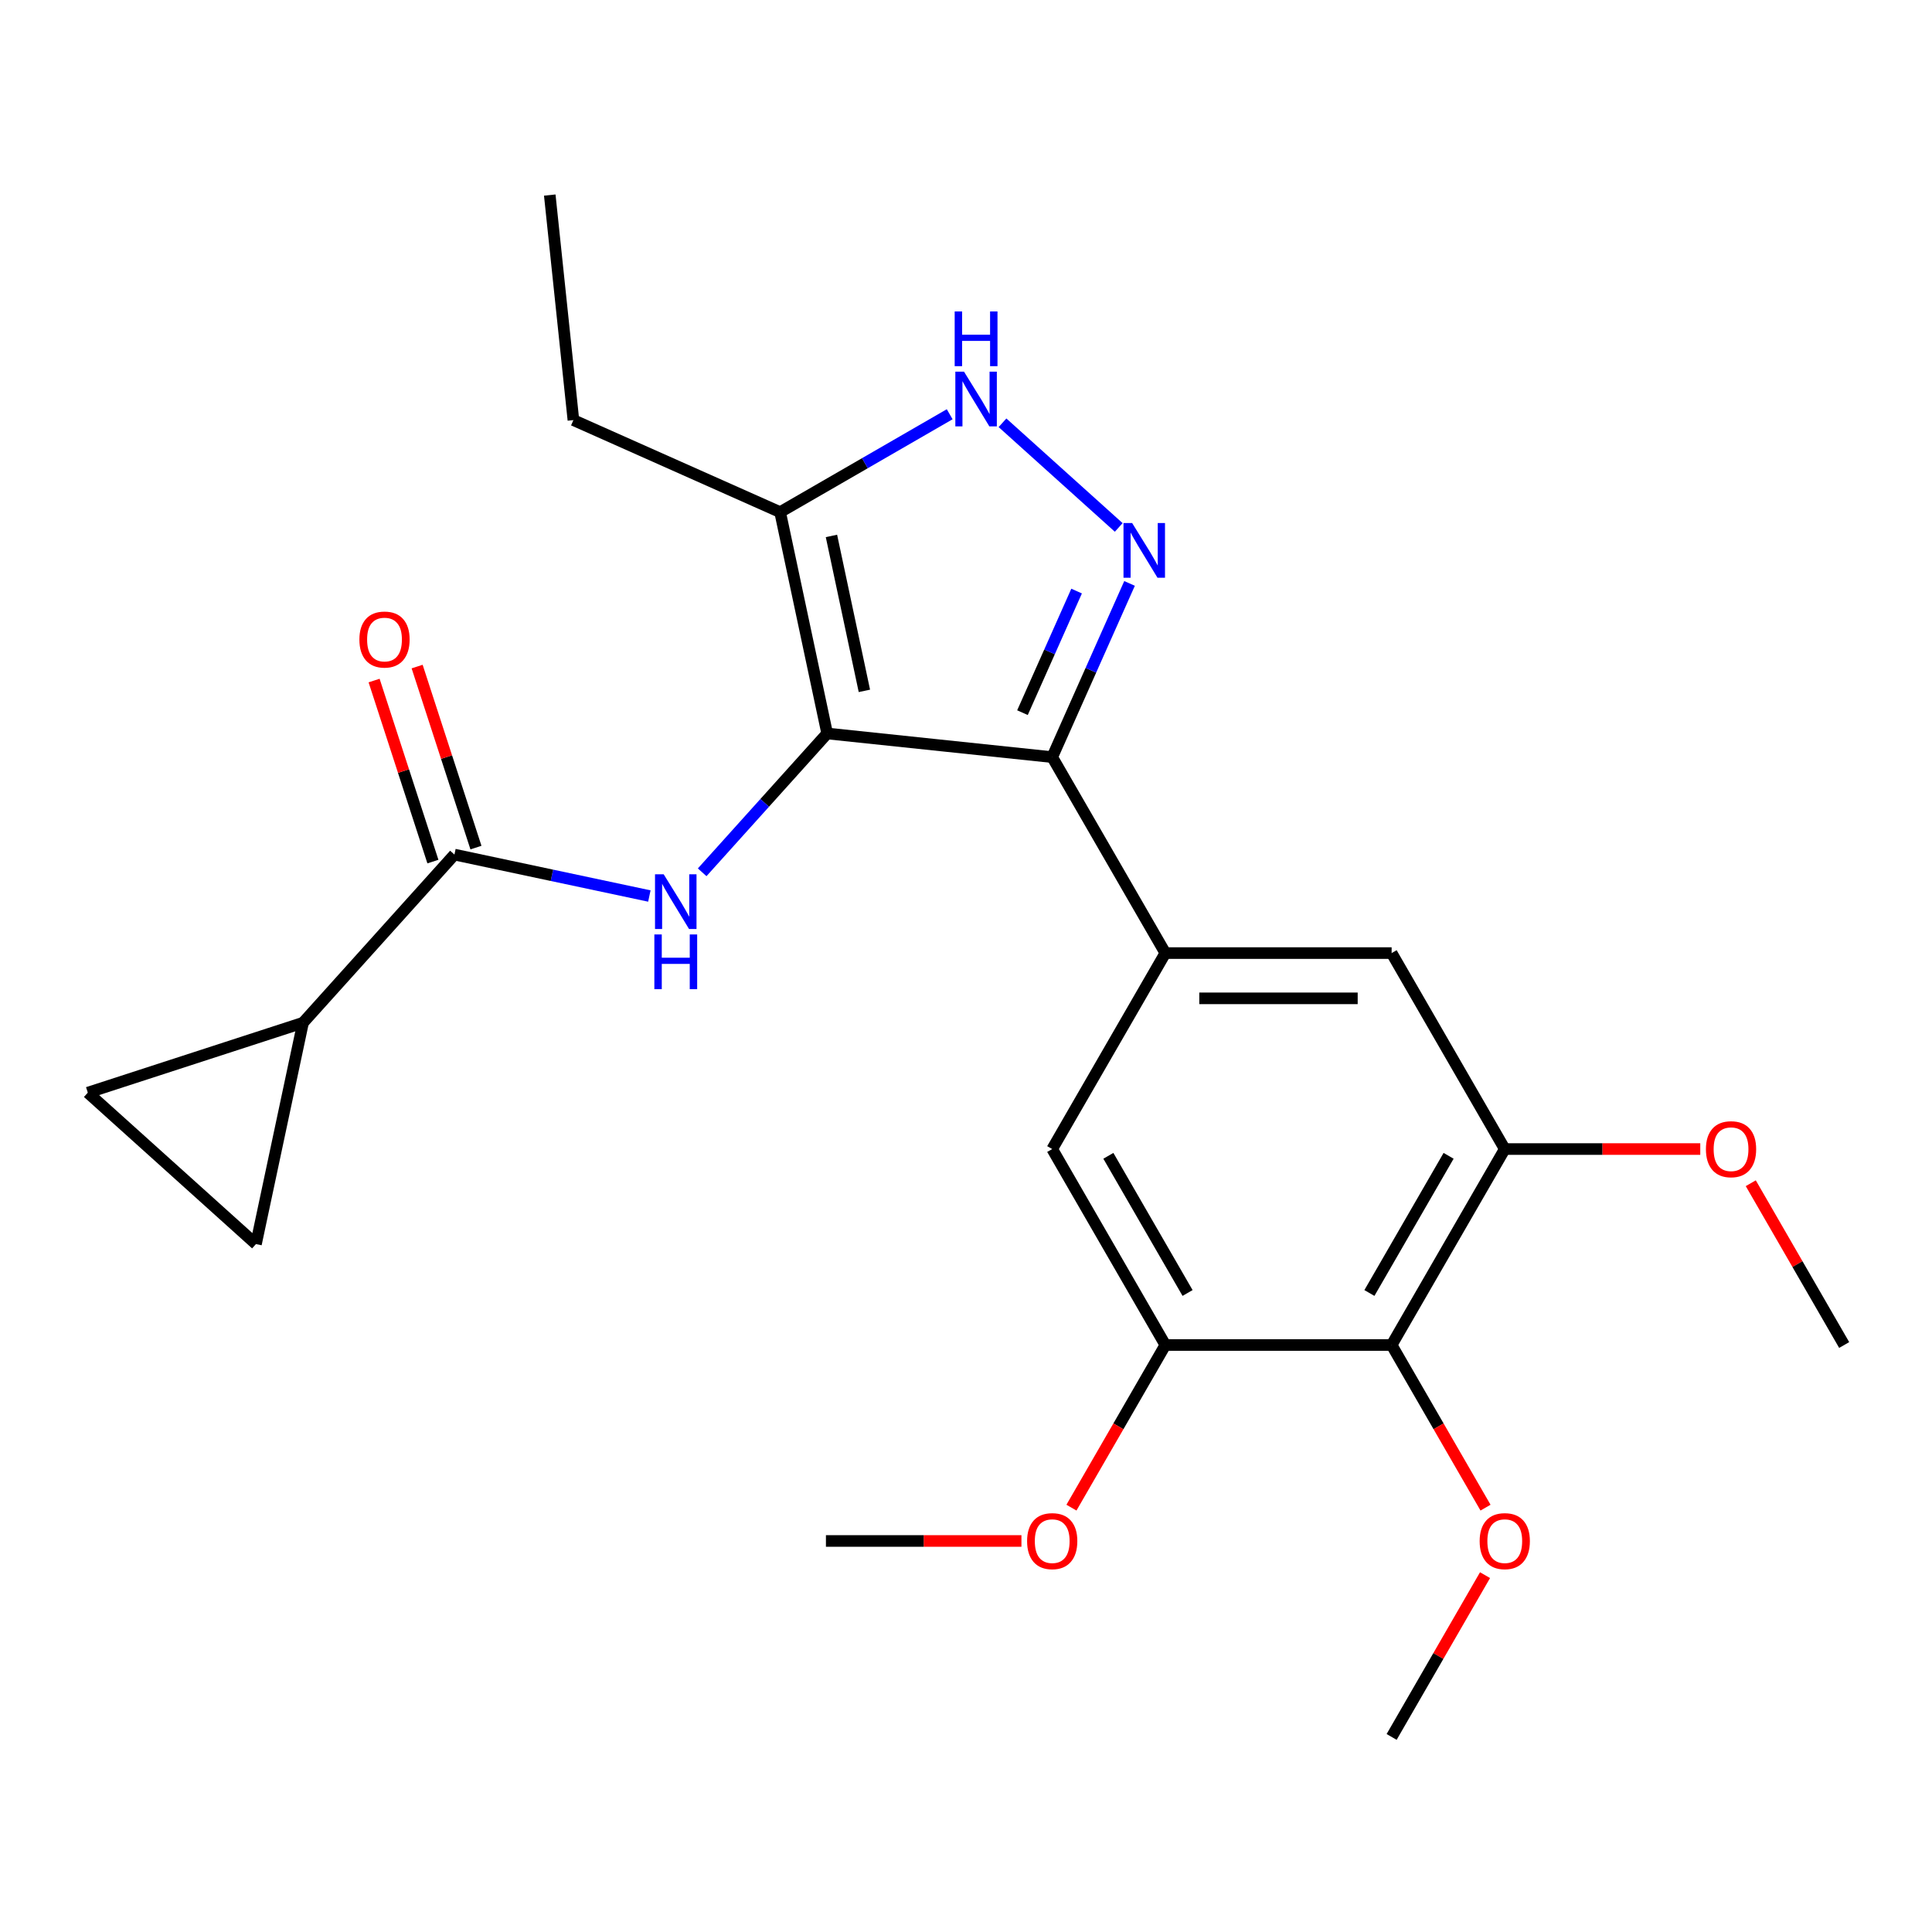 <?xml version='1.0' encoding='iso-8859-1'?>
<svg version='1.1' baseProfile='full'
              xmlns='http://www.w3.org/2000/svg'
                      xmlns:rdkit='http://www.rdkit.org/xml'
                      xmlns:xlink='http://www.w3.org/1999/xlink'
                  xml:space='preserve'
width='1000px' height='1000px' viewBox='0 0 1000 1000'>
<!-- END OF HEADER -->
<rect style='opacity:1.0;fill:#FFFFFF;stroke:none' width='1000' height='1000' x='0' y='0'> </rect>
<path class='bond-0' d='M 544.622,391.886 L 603.183,493.316' style='fill:none;fill-rule:evenodd;stroke:#000000;stroke-width:6px;stroke-linecap:butt;stroke-linejoin:miter;stroke-opacity:1' />
<path class='bond-1' d='M 544.622,391.886 L 428.143,379.644' style='fill:none;fill-rule:evenodd;stroke:#000000;stroke-width:6px;stroke-linecap:butt;stroke-linejoin:miter;stroke-opacity:1' />
<path class='bond-2' d='M 544.622,391.886 L 564.637,346.933' style='fill:none;fill-rule:evenodd;stroke:#000000;stroke-width:6px;stroke-linecap:butt;stroke-linejoin:miter;stroke-opacity:1' />
<path class='bond-2' d='M 564.637,346.933 L 584.652,301.979' style='fill:none;fill-rule:evenodd;stroke:#0000FF;stroke-width:6px;stroke-linecap:butt;stroke-linejoin:miter;stroke-opacity:1' />
<path class='bond-2' d='M 529.228,368.873 L 543.238,337.405' style='fill:none;fill-rule:evenodd;stroke:#000000;stroke-width:6px;stroke-linecap:butt;stroke-linejoin:miter;stroke-opacity:1' />
<path class='bond-2' d='M 543.238,337.405 L 557.248,305.938' style='fill:none;fill-rule:evenodd;stroke:#0000FF;stroke-width:6px;stroke-linecap:butt;stroke-linejoin:miter;stroke-opacity:1' />
<path class='bond-3' d='M 428.143,379.644 L 403.792,265.082' style='fill:none;fill-rule:evenodd;stroke:#000000;stroke-width:6px;stroke-linecap:butt;stroke-linejoin:miter;stroke-opacity:1' />
<path class='bond-3' d='M 447.403,357.589 L 430.357,277.396' style='fill:none;fill-rule:evenodd;stroke:#000000;stroke-width:6px;stroke-linecap:butt;stroke-linejoin:miter;stroke-opacity:1' />
<path class='bond-4' d='M 428.143,379.644 L 395.792,415.573' style='fill:none;fill-rule:evenodd;stroke:#000000;stroke-width:6px;stroke-linecap:butt;stroke-linejoin:miter;stroke-opacity:1' />
<path class='bond-4' d='M 395.792,415.573 L 363.442,451.502' style='fill:none;fill-rule:evenodd;stroke:#0000FF;stroke-width:6px;stroke-linecap:butt;stroke-linejoin:miter;stroke-opacity:1' />
<path class='bond-5' d='M 403.792,265.082 L 447.673,239.748' style='fill:none;fill-rule:evenodd;stroke:#000000;stroke-width:6px;stroke-linecap:butt;stroke-linejoin:miter;stroke-opacity:1' />
<path class='bond-5' d='M 447.673,239.748 L 491.554,214.413' style='fill:none;fill-rule:evenodd;stroke:#0000FF;stroke-width:6px;stroke-linecap:butt;stroke-linejoin:miter;stroke-opacity:1' />
<path class='bond-6' d='M 403.792,265.082 L 296.797,217.445' style='fill:none;fill-rule:evenodd;stroke:#000000;stroke-width:6px;stroke-linecap:butt;stroke-linejoin:miter;stroke-opacity:1' />
<path class='bond-7' d='M 518.89,218.828 L 579.051,272.998' style='fill:none;fill-rule:evenodd;stroke:#0000FF;stroke-width:6px;stroke-linecap:butt;stroke-linejoin:miter;stroke-opacity:1' />
<path class='bond-8' d='M 156.843,529.368 L 132.492,643.93' style='fill:none;fill-rule:evenodd;stroke:#000000;stroke-width:6px;stroke-linecap:butt;stroke-linejoin:miter;stroke-opacity:1' />
<path class='bond-9' d='M 156.843,529.368 L 45.455,565.561' style='fill:none;fill-rule:evenodd;stroke:#000000;stroke-width:6px;stroke-linecap:butt;stroke-linejoin:miter;stroke-opacity:1' />
<path class='bond-10' d='M 156.843,529.368 L 235.212,442.331' style='fill:none;fill-rule:evenodd;stroke:#000000;stroke-width:6px;stroke-linecap:butt;stroke-linejoin:miter;stroke-opacity:1' />
<path class='bond-11' d='M 336.106,463.776 L 285.659,453.053' style='fill:none;fill-rule:evenodd;stroke:#0000FF;stroke-width:6px;stroke-linecap:butt;stroke-linejoin:miter;stroke-opacity:1' />
<path class='bond-11' d='M 285.659,453.053 L 235.212,442.331' style='fill:none;fill-rule:evenodd;stroke:#000000;stroke-width:6px;stroke-linecap:butt;stroke-linejoin:miter;stroke-opacity:1' />
<path class='bond-12' d='M 246.351,438.711 L 231.129,391.861' style='fill:none;fill-rule:evenodd;stroke:#000000;stroke-width:6px;stroke-linecap:butt;stroke-linejoin:miter;stroke-opacity:1' />
<path class='bond-12' d='M 231.129,391.861 L 215.906,345.011' style='fill:none;fill-rule:evenodd;stroke:#FF0000;stroke-width:6px;stroke-linecap:butt;stroke-linejoin:miter;stroke-opacity:1' />
<path class='bond-12' d='M 224.073,445.95 L 208.851,399.1' style='fill:none;fill-rule:evenodd;stroke:#000000;stroke-width:6px;stroke-linecap:butt;stroke-linejoin:miter;stroke-opacity:1' />
<path class='bond-12' d='M 208.851,399.1 L 193.628,352.249' style='fill:none;fill-rule:evenodd;stroke:#FF0000;stroke-width:6px;stroke-linecap:butt;stroke-linejoin:miter;stroke-opacity:1' />
<path class='bond-13' d='M 132.492,643.93 L 45.455,565.561' style='fill:none;fill-rule:evenodd;stroke:#000000;stroke-width:6px;stroke-linecap:butt;stroke-linejoin:miter;stroke-opacity:1' />
<path class='bond-14' d='M 296.797,217.445 L 284.554,100.965' style='fill:none;fill-rule:evenodd;stroke:#000000;stroke-width:6px;stroke-linecap:butt;stroke-linejoin:miter;stroke-opacity:1' />
<path class='bond-15' d='M 778.864,594.745 L 720.304,696.175' style='fill:none;fill-rule:evenodd;stroke:#000000;stroke-width:6px;stroke-linecap:butt;stroke-linejoin:miter;stroke-opacity:1' />
<path class='bond-15' d='M 749.794,598.248 L 708.802,669.249' style='fill:none;fill-rule:evenodd;stroke:#000000;stroke-width:6px;stroke-linecap:butt;stroke-linejoin:miter;stroke-opacity:1' />
<path class='bond-16' d='M 778.864,594.745 L 720.304,493.316' style='fill:none;fill-rule:evenodd;stroke:#000000;stroke-width:6px;stroke-linecap:butt;stroke-linejoin:miter;stroke-opacity:1' />
<path class='bond-17' d='M 778.864,594.745 L 829.461,594.745' style='fill:none;fill-rule:evenodd;stroke:#000000;stroke-width:6px;stroke-linecap:butt;stroke-linejoin:miter;stroke-opacity:1' />
<path class='bond-17' d='M 829.461,594.745 L 880.057,594.745' style='fill:none;fill-rule:evenodd;stroke:#FF0000;stroke-width:6px;stroke-linecap:butt;stroke-linejoin:miter;stroke-opacity:1' />
<path class='bond-18' d='M 720.304,493.316 L 603.183,493.316' style='fill:none;fill-rule:evenodd;stroke:#000000;stroke-width:6px;stroke-linecap:butt;stroke-linejoin:miter;stroke-opacity:1' />
<path class='bond-18' d='M 702.736,516.74 L 620.751,516.74' style='fill:none;fill-rule:evenodd;stroke:#000000;stroke-width:6px;stroke-linecap:butt;stroke-linejoin:miter;stroke-opacity:1' />
<path class='bond-19' d='M 603.183,493.316 L 544.622,594.745' style='fill:none;fill-rule:evenodd;stroke:#000000;stroke-width:6px;stroke-linecap:butt;stroke-linejoin:miter;stroke-opacity:1' />
<path class='bond-20' d='M 544.622,594.745 L 603.183,696.175' style='fill:none;fill-rule:evenodd;stroke:#000000;stroke-width:6px;stroke-linecap:butt;stroke-linejoin:miter;stroke-opacity:1' />
<path class='bond-20' d='M 573.692,598.248 L 614.685,669.249' style='fill:none;fill-rule:evenodd;stroke:#000000;stroke-width:6px;stroke-linecap:butt;stroke-linejoin:miter;stroke-opacity:1' />
<path class='bond-21' d='M 720.304,696.175 L 603.183,696.175' style='fill:none;fill-rule:evenodd;stroke:#000000;stroke-width:6px;stroke-linecap:butt;stroke-linejoin:miter;stroke-opacity:1' />
<path class='bond-22' d='M 720.304,696.175 L 744.605,738.266' style='fill:none;fill-rule:evenodd;stroke:#000000;stroke-width:6px;stroke-linecap:butt;stroke-linejoin:miter;stroke-opacity:1' />
<path class='bond-22' d='M 744.605,738.266 L 768.906,780.357' style='fill:none;fill-rule:evenodd;stroke:#FF0000;stroke-width:6px;stroke-linecap:butt;stroke-linejoin:miter;stroke-opacity:1' />
<path class='bond-23' d='M 603.183,696.175 L 578.882,738.266' style='fill:none;fill-rule:evenodd;stroke:#000000;stroke-width:6px;stroke-linecap:butt;stroke-linejoin:miter;stroke-opacity:1' />
<path class='bond-23' d='M 578.882,738.266 L 554.58,780.357' style='fill:none;fill-rule:evenodd;stroke:#FF0000;stroke-width:6px;stroke-linecap:butt;stroke-linejoin:miter;stroke-opacity:1' />
<path class='bond-24' d='M 528.694,797.605 L 478.098,797.605' style='fill:none;fill-rule:evenodd;stroke:#FF0000;stroke-width:6px;stroke-linecap:butt;stroke-linejoin:miter;stroke-opacity:1' />
<path class='bond-24' d='M 478.098,797.605 L 427.501,797.605' style='fill:none;fill-rule:evenodd;stroke:#000000;stroke-width:6px;stroke-linecap:butt;stroke-linejoin:miter;stroke-opacity:1' />
<path class='bond-25' d='M 768.652,815.293 L 744.478,857.164' style='fill:none;fill-rule:evenodd;stroke:#FF0000;stroke-width:6px;stroke-linecap:butt;stroke-linejoin:miter;stroke-opacity:1' />
<path class='bond-25' d='M 744.478,857.164 L 720.304,899.035' style='fill:none;fill-rule:evenodd;stroke:#000000;stroke-width:6px;stroke-linecap:butt;stroke-linejoin:miter;stroke-opacity:1' />
<path class='bond-26' d='M 906.197,612.434 L 930.371,654.304' style='fill:none;fill-rule:evenodd;stroke:#FF0000;stroke-width:6px;stroke-linecap:butt;stroke-linejoin:miter;stroke-opacity:1' />
<path class='bond-26' d='M 930.371,654.304 L 954.545,696.175' style='fill:none;fill-rule:evenodd;stroke:#000000;stroke-width:6px;stroke-linecap:butt;stroke-linejoin:miter;stroke-opacity:1' />
<path  class='atom-3' d='M 498.962 192.362
L 508.242 207.362
Q 509.162 208.842, 510.642 211.522
Q 512.122 214.202, 512.202 214.362
L 512.202 192.362
L 515.962 192.362
L 515.962 220.682
L 512.082 220.682
L 502.122 204.282
Q 500.962 202.362, 499.722 200.162
Q 498.522 197.962, 498.162 197.282
L 498.162 220.682
L 494.482 220.682
L 494.482 192.362
L 498.962 192.362
' fill='#0000FF'/>
<path  class='atom-3' d='M 494.142 161.21
L 497.982 161.21
L 497.982 173.25
L 512.462 173.25
L 512.462 161.21
L 516.302 161.21
L 516.302 189.53
L 512.462 189.53
L 512.462 176.45
L 497.982 176.45
L 497.982 189.53
L 494.142 189.53
L 494.142 161.21
' fill='#0000FF'/>
<path  class='atom-4' d='M 586 270.731
L 595.28 285.731
Q 596.2 287.211, 597.68 289.891
Q 599.16 292.571, 599.24 292.731
L 599.24 270.731
L 603 270.731
L 603 299.051
L 599.12 299.051
L 589.16 282.651
Q 588 280.731, 586.76 278.531
Q 585.56 276.331, 585.2 275.651
L 585.2 299.051
L 581.52 299.051
L 581.52 270.731
L 586 270.731
' fill='#0000FF'/>
<path  class='atom-6' d='M 343.514 452.521
L 352.794 467.521
Q 353.714 469.001, 355.194 471.681
Q 356.674 474.361, 356.754 474.521
L 356.754 452.521
L 360.514 452.521
L 360.514 480.841
L 356.634 480.841
L 346.674 464.441
Q 345.514 462.521, 344.274 460.321
Q 343.074 458.121, 342.714 457.441
L 342.714 480.841
L 339.034 480.841
L 339.034 452.521
L 343.514 452.521
' fill='#0000FF'/>
<path  class='atom-6' d='M 338.694 483.673
L 342.534 483.673
L 342.534 495.713
L 357.014 495.713
L 357.014 483.673
L 360.854 483.673
L 360.854 511.993
L 357.014 511.993
L 357.014 498.913
L 342.534 498.913
L 342.534 511.993
L 338.694 511.993
L 338.694 483.673
' fill='#0000FF'/>
<path  class='atom-8' d='M 186.02 331.022
Q 186.02 324.222, 189.38 320.422
Q 192.74 316.622, 199.02 316.622
Q 205.3 316.622, 208.66 320.422
Q 212.02 324.222, 212.02 331.022
Q 212.02 337.902, 208.62 341.822
Q 205.22 345.702, 199.02 345.702
Q 192.78 345.702, 189.38 341.822
Q 186.02 337.942, 186.02 331.022
M 199.02 342.502
Q 203.34 342.502, 205.66 339.622
Q 208.02 336.702, 208.02 331.022
Q 208.02 325.462, 205.66 322.662
Q 203.34 319.822, 199.02 319.822
Q 194.7 319.822, 192.34 322.622
Q 190.02 325.422, 190.02 331.022
Q 190.02 336.742, 192.34 339.622
Q 194.7 342.502, 199.02 342.502
' fill='#FF0000'/>
<path  class='atom-19' d='M 531.622 797.685
Q 531.622 790.885, 534.982 787.085
Q 538.342 783.285, 544.622 783.285
Q 550.902 783.285, 554.262 787.085
Q 557.622 790.885, 557.622 797.685
Q 557.622 804.565, 554.222 808.485
Q 550.822 812.365, 544.622 812.365
Q 538.382 812.365, 534.982 808.485
Q 531.622 804.605, 531.622 797.685
M 544.622 809.165
Q 548.942 809.165, 551.262 806.285
Q 553.622 803.365, 553.622 797.685
Q 553.622 792.125, 551.262 789.325
Q 548.942 786.485, 544.622 786.485
Q 540.302 786.485, 537.942 789.285
Q 535.622 792.085, 535.622 797.685
Q 535.622 803.405, 537.942 806.285
Q 540.302 809.165, 544.622 809.165
' fill='#FF0000'/>
<path  class='atom-21' d='M 765.864 797.685
Q 765.864 790.885, 769.224 787.085
Q 772.584 783.285, 778.864 783.285
Q 785.144 783.285, 788.504 787.085
Q 791.864 790.885, 791.864 797.685
Q 791.864 804.565, 788.464 808.485
Q 785.064 812.365, 778.864 812.365
Q 772.624 812.365, 769.224 808.485
Q 765.864 804.605, 765.864 797.685
M 778.864 809.165
Q 783.184 809.165, 785.504 806.285
Q 787.864 803.365, 787.864 797.685
Q 787.864 792.125, 785.504 789.325
Q 783.184 786.485, 778.864 786.485
Q 774.544 786.485, 772.184 789.285
Q 769.864 792.085, 769.864 797.685
Q 769.864 803.405, 772.184 806.285
Q 774.544 809.165, 778.864 809.165
' fill='#FF0000'/>
<path  class='atom-23' d='M 882.985 594.825
Q 882.985 588.025, 886.345 584.225
Q 889.705 580.425, 895.985 580.425
Q 902.265 580.425, 905.625 584.225
Q 908.985 588.025, 908.985 594.825
Q 908.985 601.705, 905.585 605.625
Q 902.185 609.505, 895.985 609.505
Q 889.745 609.505, 886.345 605.625
Q 882.985 601.745, 882.985 594.825
M 895.985 606.305
Q 900.305 606.305, 902.625 603.425
Q 904.985 600.505, 904.985 594.825
Q 904.985 589.265, 902.625 586.465
Q 900.305 583.625, 895.985 583.625
Q 891.665 583.625, 889.305 586.425
Q 886.985 589.225, 886.985 594.825
Q 886.985 600.545, 889.305 603.425
Q 891.665 606.305, 895.985 606.305
' fill='#FF0000'/>
</svg>
